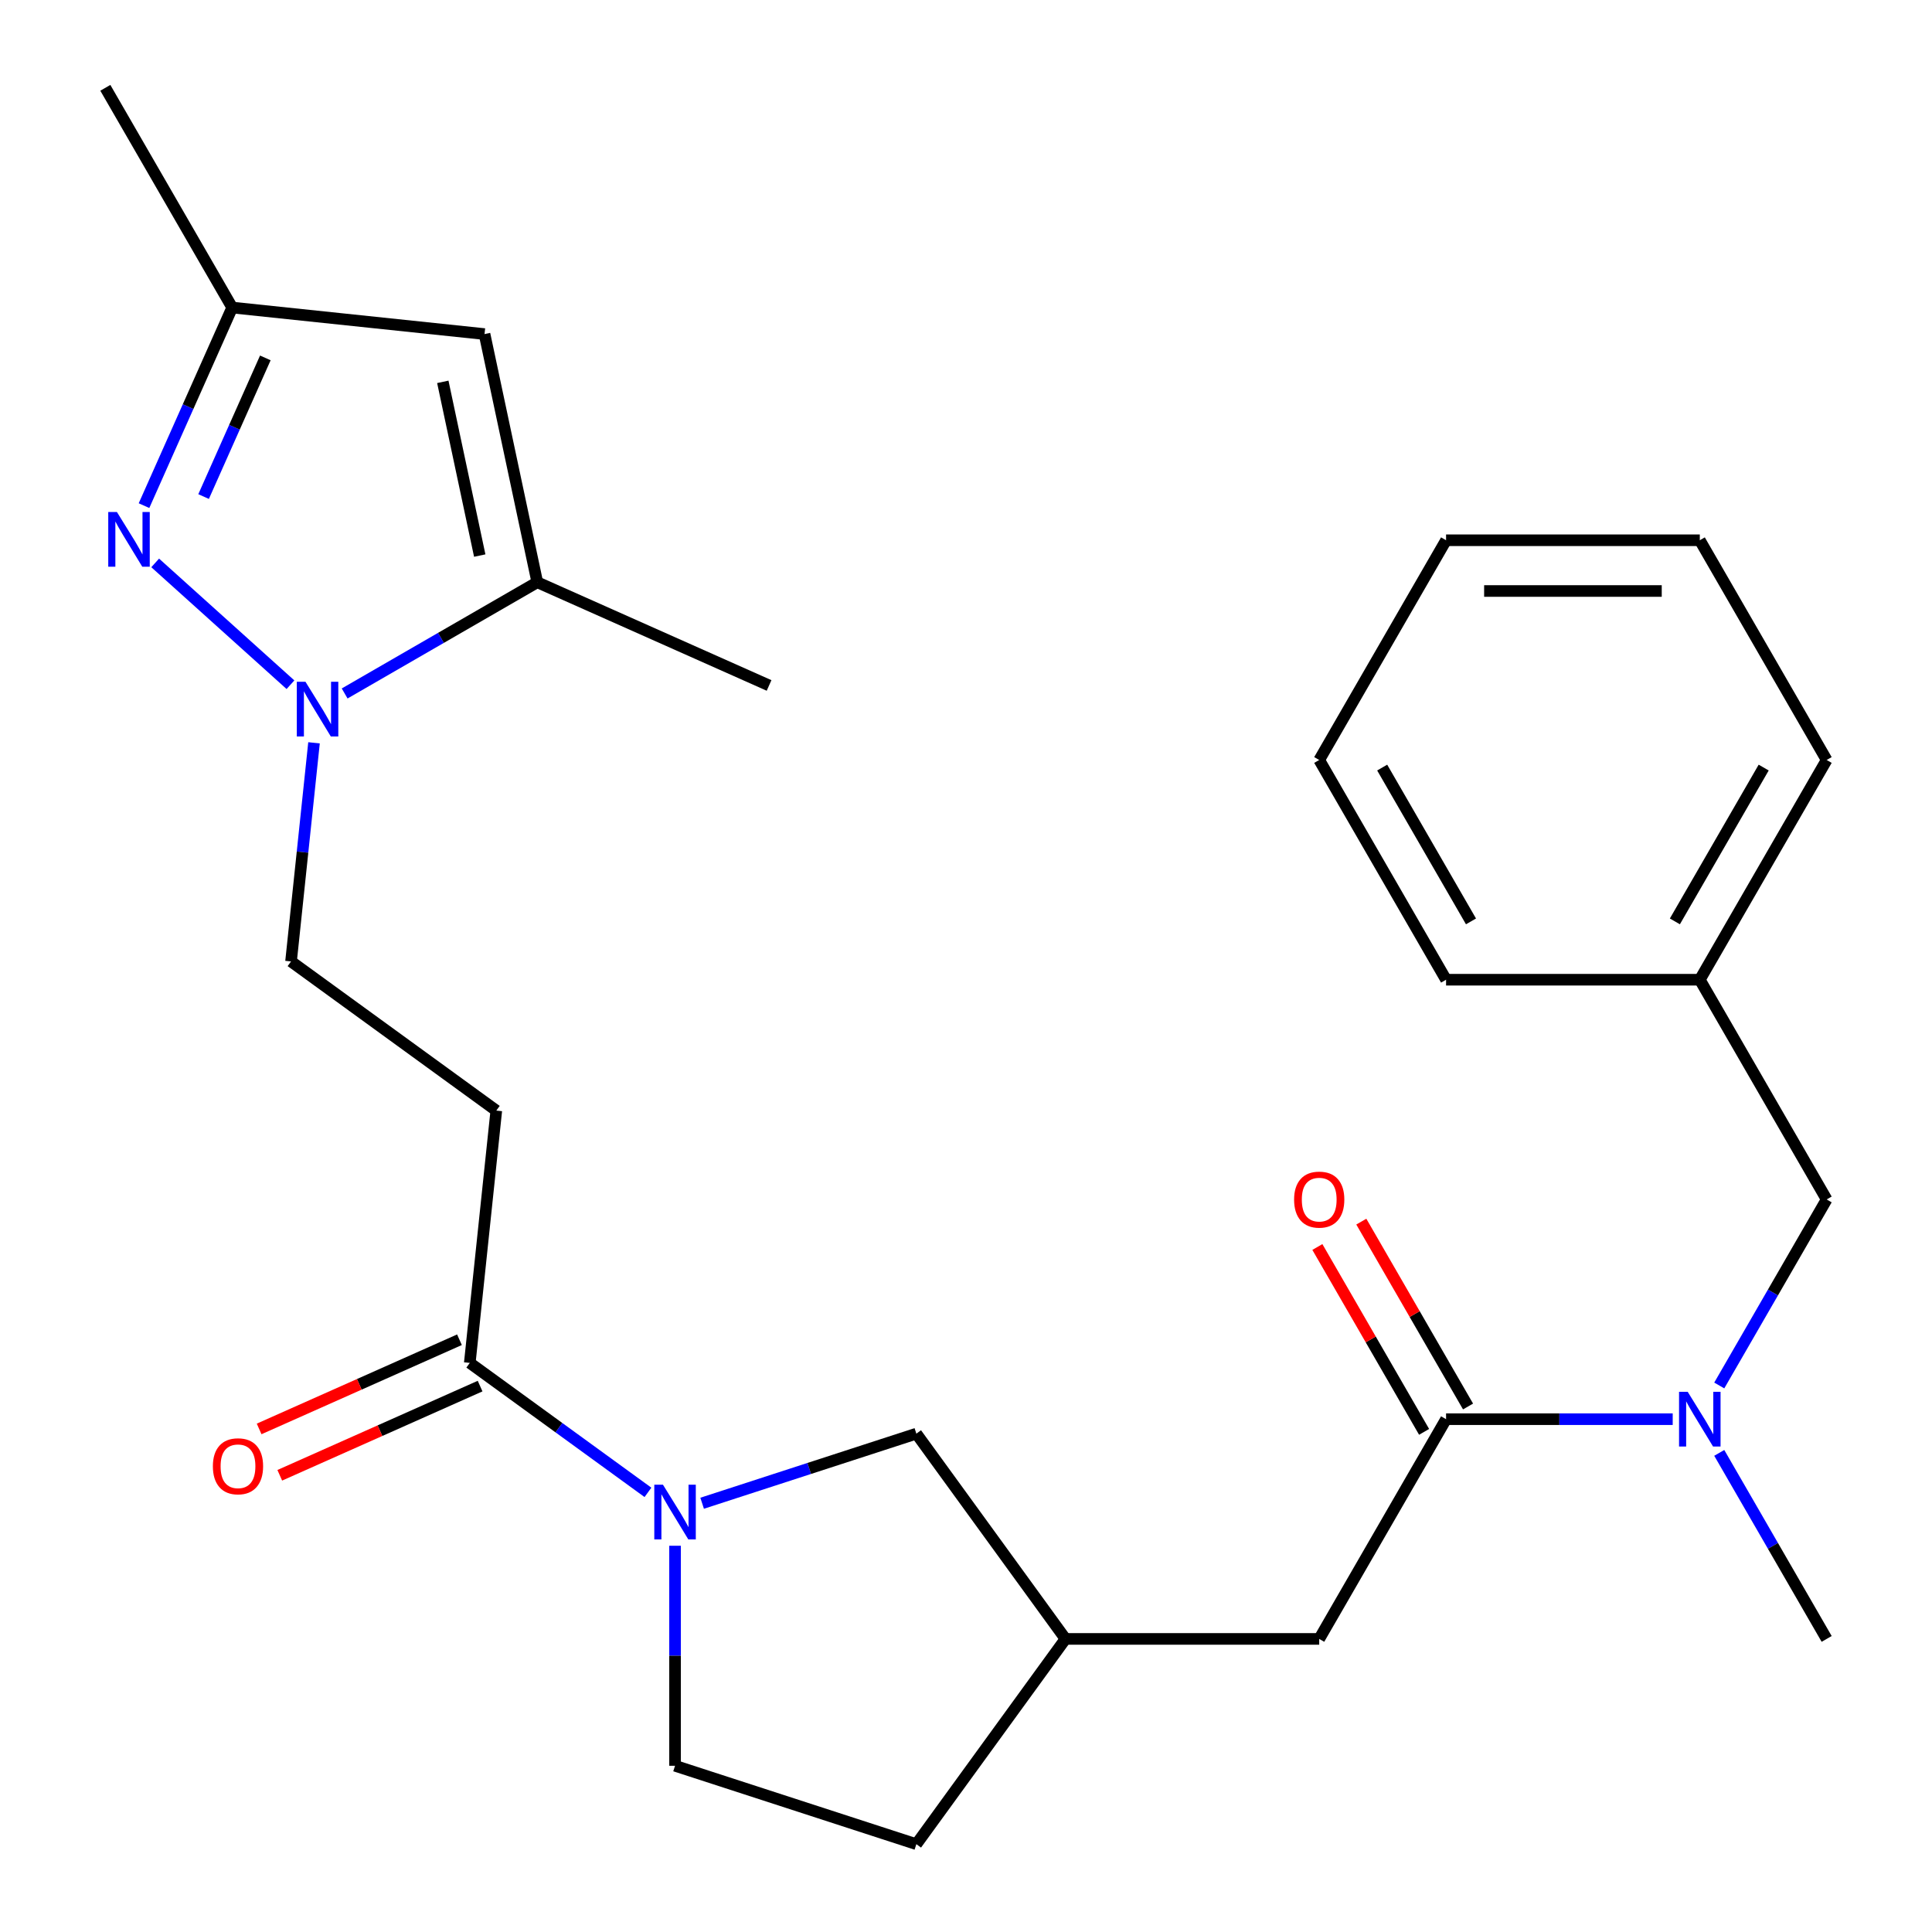 <?xml version='1.0' encoding='iso-8859-1'?>
<svg version='1.1' baseProfile='full'
              xmlns='http://www.w3.org/2000/svg'
                      xmlns:rdkit='http://www.rdkit.org/xml'
                      xmlns:xlink='http://www.w3.org/1999/xlink'
                  xml:space='preserve'
width='1000px' height='1000px' viewBox='0 0 1000 1000'>
<!-- END OF HEADER -->
<rect style='opacity:1.0;fill:#FFFFFF;stroke:none' width='1000' height='1000' x='0' y='0'> </rect>
<path class='bond-0' d='M 150.343,354.409 L 80.323,291.362' style='fill:none;fill-rule:evenodd;stroke:#0000FF;stroke-width:6px;stroke-linecap:butt;stroke-linejoin:miter;stroke-opacity:1' />
<path class='bond-2' d='M 178.389,358.939 L 228.244,330.156' style='fill:none;fill-rule:evenodd;stroke:#0000FF;stroke-width:6px;stroke-linecap:butt;stroke-linejoin:miter;stroke-opacity:1' />
<path class='bond-2' d='M 228.244,330.156 L 278.099,301.372' style='fill:none;fill-rule:evenodd;stroke:#000000;stroke-width:6px;stroke-linecap:butt;stroke-linejoin:miter;stroke-opacity:1' />
<path class='bond-9' d='M 162.533,384.479 L 156.586,441.061' style='fill:none;fill-rule:evenodd;stroke:#0000FF;stroke-width:6px;stroke-linecap:butt;stroke-linejoin:miter;stroke-opacity:1' />
<path class='bond-9' d='M 156.586,441.061 L 150.639,497.644' style='fill:none;fill-rule:evenodd;stroke:#000000;stroke-width:6px;stroke-linecap:butt;stroke-linejoin:miter;stroke-opacity:1' />
<path class='bond-6' d='M 74.537,261.718 L 97.362,210.452' style='fill:none;fill-rule:evenodd;stroke:#0000FF;stroke-width:6px;stroke-linecap:butt;stroke-linejoin:miter;stroke-opacity:1' />
<path class='bond-6' d='M 97.362,210.452 L 120.187,159.187' style='fill:none;fill-rule:evenodd;stroke:#000000;stroke-width:6px;stroke-linecap:butt;stroke-linejoin:miter;stroke-opacity:1' />
<path class='bond-6' d='M 105.379,257.021 L 121.357,221.136' style='fill:none;fill-rule:evenodd;stroke:#0000FF;stroke-width:6px;stroke-linecap:butt;stroke-linejoin:miter;stroke-opacity:1' />
<path class='bond-6' d='M 121.357,221.136 L 137.334,185.25' style='fill:none;fill-rule:evenodd;stroke:#000000;stroke-width:6px;stroke-linecap:butt;stroke-linejoin:miter;stroke-opacity:1' />
<path class='bond-1' d='M 335.38,772.447 L 289.269,738.946' style='fill:none;fill-rule:evenodd;stroke:#0000FF;stroke-width:6px;stroke-linecap:butt;stroke-linejoin:miter;stroke-opacity:1' />
<path class='bond-1' d='M 289.269,738.946 L 243.157,705.444' style='fill:none;fill-rule:evenodd;stroke:#000000;stroke-width:6px;stroke-linecap:butt;stroke-linejoin:miter;stroke-opacity:1' />
<path class='bond-10' d='M 363.427,778.079 L 418.865,760.066' style='fill:none;fill-rule:evenodd;stroke:#0000FF;stroke-width:6px;stroke-linecap:butt;stroke-linejoin:miter;stroke-opacity:1' />
<path class='bond-10' d='M 418.865,760.066 L 474.303,742.054' style='fill:none;fill-rule:evenodd;stroke:#000000;stroke-width:6px;stroke-linecap:butt;stroke-linejoin:miter;stroke-opacity:1' />
<path class='bond-12' d='M 349.403,800.079 L 349.403,857.021' style='fill:none;fill-rule:evenodd;stroke:#0000FF;stroke-width:6px;stroke-linecap:butt;stroke-linejoin:miter;stroke-opacity:1' />
<path class='bond-12' d='M 349.403,857.021 L 349.403,913.963' style='fill:none;fill-rule:evenodd;stroke:#000000;stroke-width:6px;stroke-linecap:butt;stroke-linejoin:miter;stroke-opacity:1' />
<path class='bond-3' d='M 278.099,301.372 L 250.795,172.915' style='fill:none;fill-rule:evenodd;stroke:#000000;stroke-width:6px;stroke-linecap:butt;stroke-linejoin:miter;stroke-opacity:1' />
<path class='bond-3' d='M 248.312,287.564 L 229.199,197.644' style='fill:none;fill-rule:evenodd;stroke:#000000;stroke-width:6px;stroke-linecap:butt;stroke-linejoin:miter;stroke-opacity:1' />
<path class='bond-19' d='M 278.099,301.372 L 398.072,354.788' style='fill:none;fill-rule:evenodd;stroke:#000000;stroke-width:6px;stroke-linecap:butt;stroke-linejoin:miter;stroke-opacity:1' />
<path class='bond-27' d='M 250.795,172.915 L 120.187,159.187' style='fill:none;fill-rule:evenodd;stroke:#000000;stroke-width:6px;stroke-linecap:butt;stroke-linejoin:miter;stroke-opacity:1' />
<path class='bond-4' d='M 243.157,705.444 L 256.885,574.836' style='fill:none;fill-rule:evenodd;stroke:#000000;stroke-width:6px;stroke-linecap:butt;stroke-linejoin:miter;stroke-opacity:1' />
<path class='bond-15' d='M 237.816,693.446 L 185.971,716.529' style='fill:none;fill-rule:evenodd;stroke:#000000;stroke-width:6px;stroke-linecap:butt;stroke-linejoin:miter;stroke-opacity:1' />
<path class='bond-15' d='M 185.971,716.529 L 134.126,739.612' style='fill:none;fill-rule:evenodd;stroke:#FF0000;stroke-width:6px;stroke-linecap:butt;stroke-linejoin:miter;stroke-opacity:1' />
<path class='bond-15' d='M 248.499,717.441 L 196.654,740.524' style='fill:none;fill-rule:evenodd;stroke:#000000;stroke-width:6px;stroke-linecap:butt;stroke-linejoin:miter;stroke-opacity:1' />
<path class='bond-15' d='M 196.654,740.524 L 144.809,763.607' style='fill:none;fill-rule:evenodd;stroke:#FF0000;stroke-width:6px;stroke-linecap:butt;stroke-linejoin:miter;stroke-opacity:1' />
<path class='bond-5' d='M 748.486,734.567 L 682.822,848.299' style='fill:none;fill-rule:evenodd;stroke:#000000;stroke-width:6px;stroke-linecap:butt;stroke-linejoin:miter;stroke-opacity:1' />
<path class='bond-8' d='M 748.486,734.567 L 807.138,734.567' style='fill:none;fill-rule:evenodd;stroke:#000000;stroke-width:6px;stroke-linecap:butt;stroke-linejoin:miter;stroke-opacity:1' />
<path class='bond-8' d='M 807.138,734.567 L 865.79,734.567' style='fill:none;fill-rule:evenodd;stroke:#0000FF;stroke-width:6px;stroke-linecap:butt;stroke-linejoin:miter;stroke-opacity:1' />
<path class='bond-14' d='M 759.859,728 L 732.236,680.156' style='fill:none;fill-rule:evenodd;stroke:#000000;stroke-width:6px;stroke-linecap:butt;stroke-linejoin:miter;stroke-opacity:1' />
<path class='bond-14' d='M 732.236,680.156 L 704.613,632.311' style='fill:none;fill-rule:evenodd;stroke:#FF0000;stroke-width:6px;stroke-linecap:butt;stroke-linejoin:miter;stroke-opacity:1' />
<path class='bond-14' d='M 737.113,741.133 L 709.49,693.288' style='fill:none;fill-rule:evenodd;stroke:#000000;stroke-width:6px;stroke-linecap:butt;stroke-linejoin:miter;stroke-opacity:1' />
<path class='bond-14' d='M 709.49,693.288 L 681.866,645.444' style='fill:none;fill-rule:evenodd;stroke:#FF0000;stroke-width:6px;stroke-linecap:butt;stroke-linejoin:miter;stroke-opacity:1' />
<path class='bond-21' d='M 120.187,159.187 L 54.523,45.455' style='fill:none;fill-rule:evenodd;stroke:#000000;stroke-width:6px;stroke-linecap:butt;stroke-linejoin:miter;stroke-opacity:1' />
<path class='bond-7' d='M 256.885,574.836 L 150.639,497.644' style='fill:none;fill-rule:evenodd;stroke:#000000;stroke-width:6px;stroke-linecap:butt;stroke-linejoin:miter;stroke-opacity:1' />
<path class='bond-13' d='M 889.884,717.124 L 917.681,668.979' style='fill:none;fill-rule:evenodd;stroke:#0000FF;stroke-width:6px;stroke-linecap:butt;stroke-linejoin:miter;stroke-opacity:1' />
<path class='bond-13' d='M 917.681,668.979 L 945.477,620.834' style='fill:none;fill-rule:evenodd;stroke:#000000;stroke-width:6px;stroke-linecap:butt;stroke-linejoin:miter;stroke-opacity:1' />
<path class='bond-20' d='M 889.884,752.01 L 917.681,800.155' style='fill:none;fill-rule:evenodd;stroke:#0000FF;stroke-width:6px;stroke-linecap:butt;stroke-linejoin:miter;stroke-opacity:1' />
<path class='bond-20' d='M 917.681,800.155 L 945.477,848.299' style='fill:none;fill-rule:evenodd;stroke:#000000;stroke-width:6px;stroke-linecap:butt;stroke-linejoin:miter;stroke-opacity:1' />
<path class='bond-16' d='M 474.303,742.054 L 551.495,848.299' style='fill:none;fill-rule:evenodd;stroke:#000000;stroke-width:6px;stroke-linecap:butt;stroke-linejoin:miter;stroke-opacity:1' />
<path class='bond-11' d='M 682.822,848.299 L 551.495,848.299' style='fill:none;fill-rule:evenodd;stroke:#000000;stroke-width:6px;stroke-linecap:butt;stroke-linejoin:miter;stroke-opacity:1' />
<path class='bond-17' d='M 349.403,913.963 L 474.303,954.545' style='fill:none;fill-rule:evenodd;stroke:#000000;stroke-width:6px;stroke-linecap:butt;stroke-linejoin:miter;stroke-opacity:1' />
<path class='bond-18' d='M 945.477,620.834 L 879.813,507.101' style='fill:none;fill-rule:evenodd;stroke:#000000;stroke-width:6px;stroke-linecap:butt;stroke-linejoin:miter;stroke-opacity:1' />
<path class='bond-28' d='M 551.495,848.299 L 474.303,954.545' style='fill:none;fill-rule:evenodd;stroke:#000000;stroke-width:6px;stroke-linecap:butt;stroke-linejoin:miter;stroke-opacity:1' />
<path class='bond-22' d='M 879.813,507.101 L 945.477,393.369' style='fill:none;fill-rule:evenodd;stroke:#000000;stroke-width:6px;stroke-linecap:butt;stroke-linejoin:miter;stroke-opacity:1' />
<path class='bond-22' d='M 866.916,476.909 L 912.881,397.296' style='fill:none;fill-rule:evenodd;stroke:#000000;stroke-width:6px;stroke-linecap:butt;stroke-linejoin:miter;stroke-opacity:1' />
<path class='bond-23' d='M 879.813,507.101 L 748.486,507.101' style='fill:none;fill-rule:evenodd;stroke:#000000;stroke-width:6px;stroke-linecap:butt;stroke-linejoin:miter;stroke-opacity:1' />
<path class='bond-25' d='M 945.477,393.369 L 879.813,279.636' style='fill:none;fill-rule:evenodd;stroke:#000000;stroke-width:6px;stroke-linecap:butt;stroke-linejoin:miter;stroke-opacity:1' />
<path class='bond-24' d='M 748.486,507.101 L 682.822,393.369' style='fill:none;fill-rule:evenodd;stroke:#000000;stroke-width:6px;stroke-linecap:butt;stroke-linejoin:miter;stroke-opacity:1' />
<path class='bond-24' d='M 761.383,476.909 L 715.419,397.296' style='fill:none;fill-rule:evenodd;stroke:#000000;stroke-width:6px;stroke-linecap:butt;stroke-linejoin:miter;stroke-opacity:1' />
<path class='bond-26' d='M 682.822,393.369 L 748.486,279.636' style='fill:none;fill-rule:evenodd;stroke:#000000;stroke-width:6px;stroke-linecap:butt;stroke-linejoin:miter;stroke-opacity:1' />
<path class='bond-29' d='M 879.813,279.636 L 748.486,279.636' style='fill:none;fill-rule:evenodd;stroke:#000000;stroke-width:6px;stroke-linecap:butt;stroke-linejoin:miter;stroke-opacity:1' />
<path class='bond-29' d='M 860.114,305.901 L 768.185,305.901' style='fill:none;fill-rule:evenodd;stroke:#000000;stroke-width:6px;stroke-linecap:butt;stroke-linejoin:miter;stroke-opacity:1' />
<path  class='atom-0' d='M 158.106 352.876
L 167.386 367.876
Q 168.306 369.356, 169.786 372.036
Q 171.266 374.716, 171.346 374.876
L 171.346 352.876
L 175.106 352.876
L 175.106 381.196
L 171.226 381.196
L 161.266 364.796
Q 160.106 362.876, 158.866 360.676
Q 157.666 358.476, 157.306 357.796
L 157.306 381.196
L 153.626 381.196
L 153.626 352.876
L 158.106 352.876
' fill='#0000FF'/>
<path  class='atom-1' d='M 60.511 265.001
L 69.791 280.001
Q 70.711 281.481, 72.191 284.161
Q 73.671 286.841, 73.751 287.001
L 73.751 265.001
L 77.511 265.001
L 77.511 293.321
L 73.631 293.321
L 63.671 276.921
Q 62.511 275.001, 61.271 272.801
Q 60.071 270.601, 59.711 269.921
L 59.711 293.321
L 56.031 293.321
L 56.031 265.001
L 60.511 265.001
' fill='#0000FF'/>
<path  class='atom-2' d='M 343.143 768.476
L 352.423 783.476
Q 353.343 784.956, 354.823 787.636
Q 356.303 790.316, 356.383 790.476
L 356.383 768.476
L 360.143 768.476
L 360.143 796.796
L 356.263 796.796
L 346.303 780.396
Q 345.143 778.476, 343.903 776.276
Q 342.703 774.076, 342.343 773.396
L 342.343 796.796
L 338.663 796.796
L 338.663 768.476
L 343.143 768.476
' fill='#0000FF'/>
<path  class='atom-9' d='M 873.553 720.407
L 882.833 735.407
Q 883.753 736.887, 885.233 739.567
Q 886.713 742.247, 886.793 742.407
L 886.793 720.407
L 890.553 720.407
L 890.553 748.727
L 886.673 748.727
L 876.713 732.327
Q 875.553 730.407, 874.313 728.207
Q 873.113 726.007, 872.753 725.327
L 872.753 748.727
L 869.073 748.727
L 869.073 720.407
L 873.553 720.407
' fill='#0000FF'/>
<path  class='atom-15' d='M 669.822 620.914
Q 669.822 614.114, 673.182 610.314
Q 676.542 606.514, 682.822 606.514
Q 689.102 606.514, 692.462 610.314
Q 695.822 614.114, 695.822 620.914
Q 695.822 627.794, 692.422 631.714
Q 689.022 635.594, 682.822 635.594
Q 676.582 635.594, 673.182 631.714
Q 669.822 627.834, 669.822 620.914
M 682.822 632.394
Q 687.142 632.394, 689.462 629.514
Q 691.822 626.594, 691.822 620.914
Q 691.822 615.354, 689.462 612.554
Q 687.142 609.714, 682.822 609.714
Q 678.502 609.714, 676.142 612.514
Q 673.822 615.314, 673.822 620.914
Q 673.822 626.634, 676.142 629.514
Q 678.502 632.394, 682.822 632.394
' fill='#FF0000'/>
<path  class='atom-16' d='M 110.184 758.939
Q 110.184 752.139, 113.544 748.339
Q 116.904 744.539, 123.184 744.539
Q 129.464 744.539, 132.824 748.339
Q 136.184 752.139, 136.184 758.939
Q 136.184 765.819, 132.784 769.739
Q 129.384 773.619, 123.184 773.619
Q 116.944 773.619, 113.544 769.739
Q 110.184 765.859, 110.184 758.939
M 123.184 770.419
Q 127.504 770.419, 129.824 767.539
Q 132.184 764.619, 132.184 758.939
Q 132.184 753.379, 129.824 750.579
Q 127.504 747.739, 123.184 747.739
Q 118.864 747.739, 116.504 750.539
Q 114.184 753.339, 114.184 758.939
Q 114.184 764.659, 116.504 767.539
Q 118.864 770.419, 123.184 770.419
' fill='#FF0000'/>
</svg>

